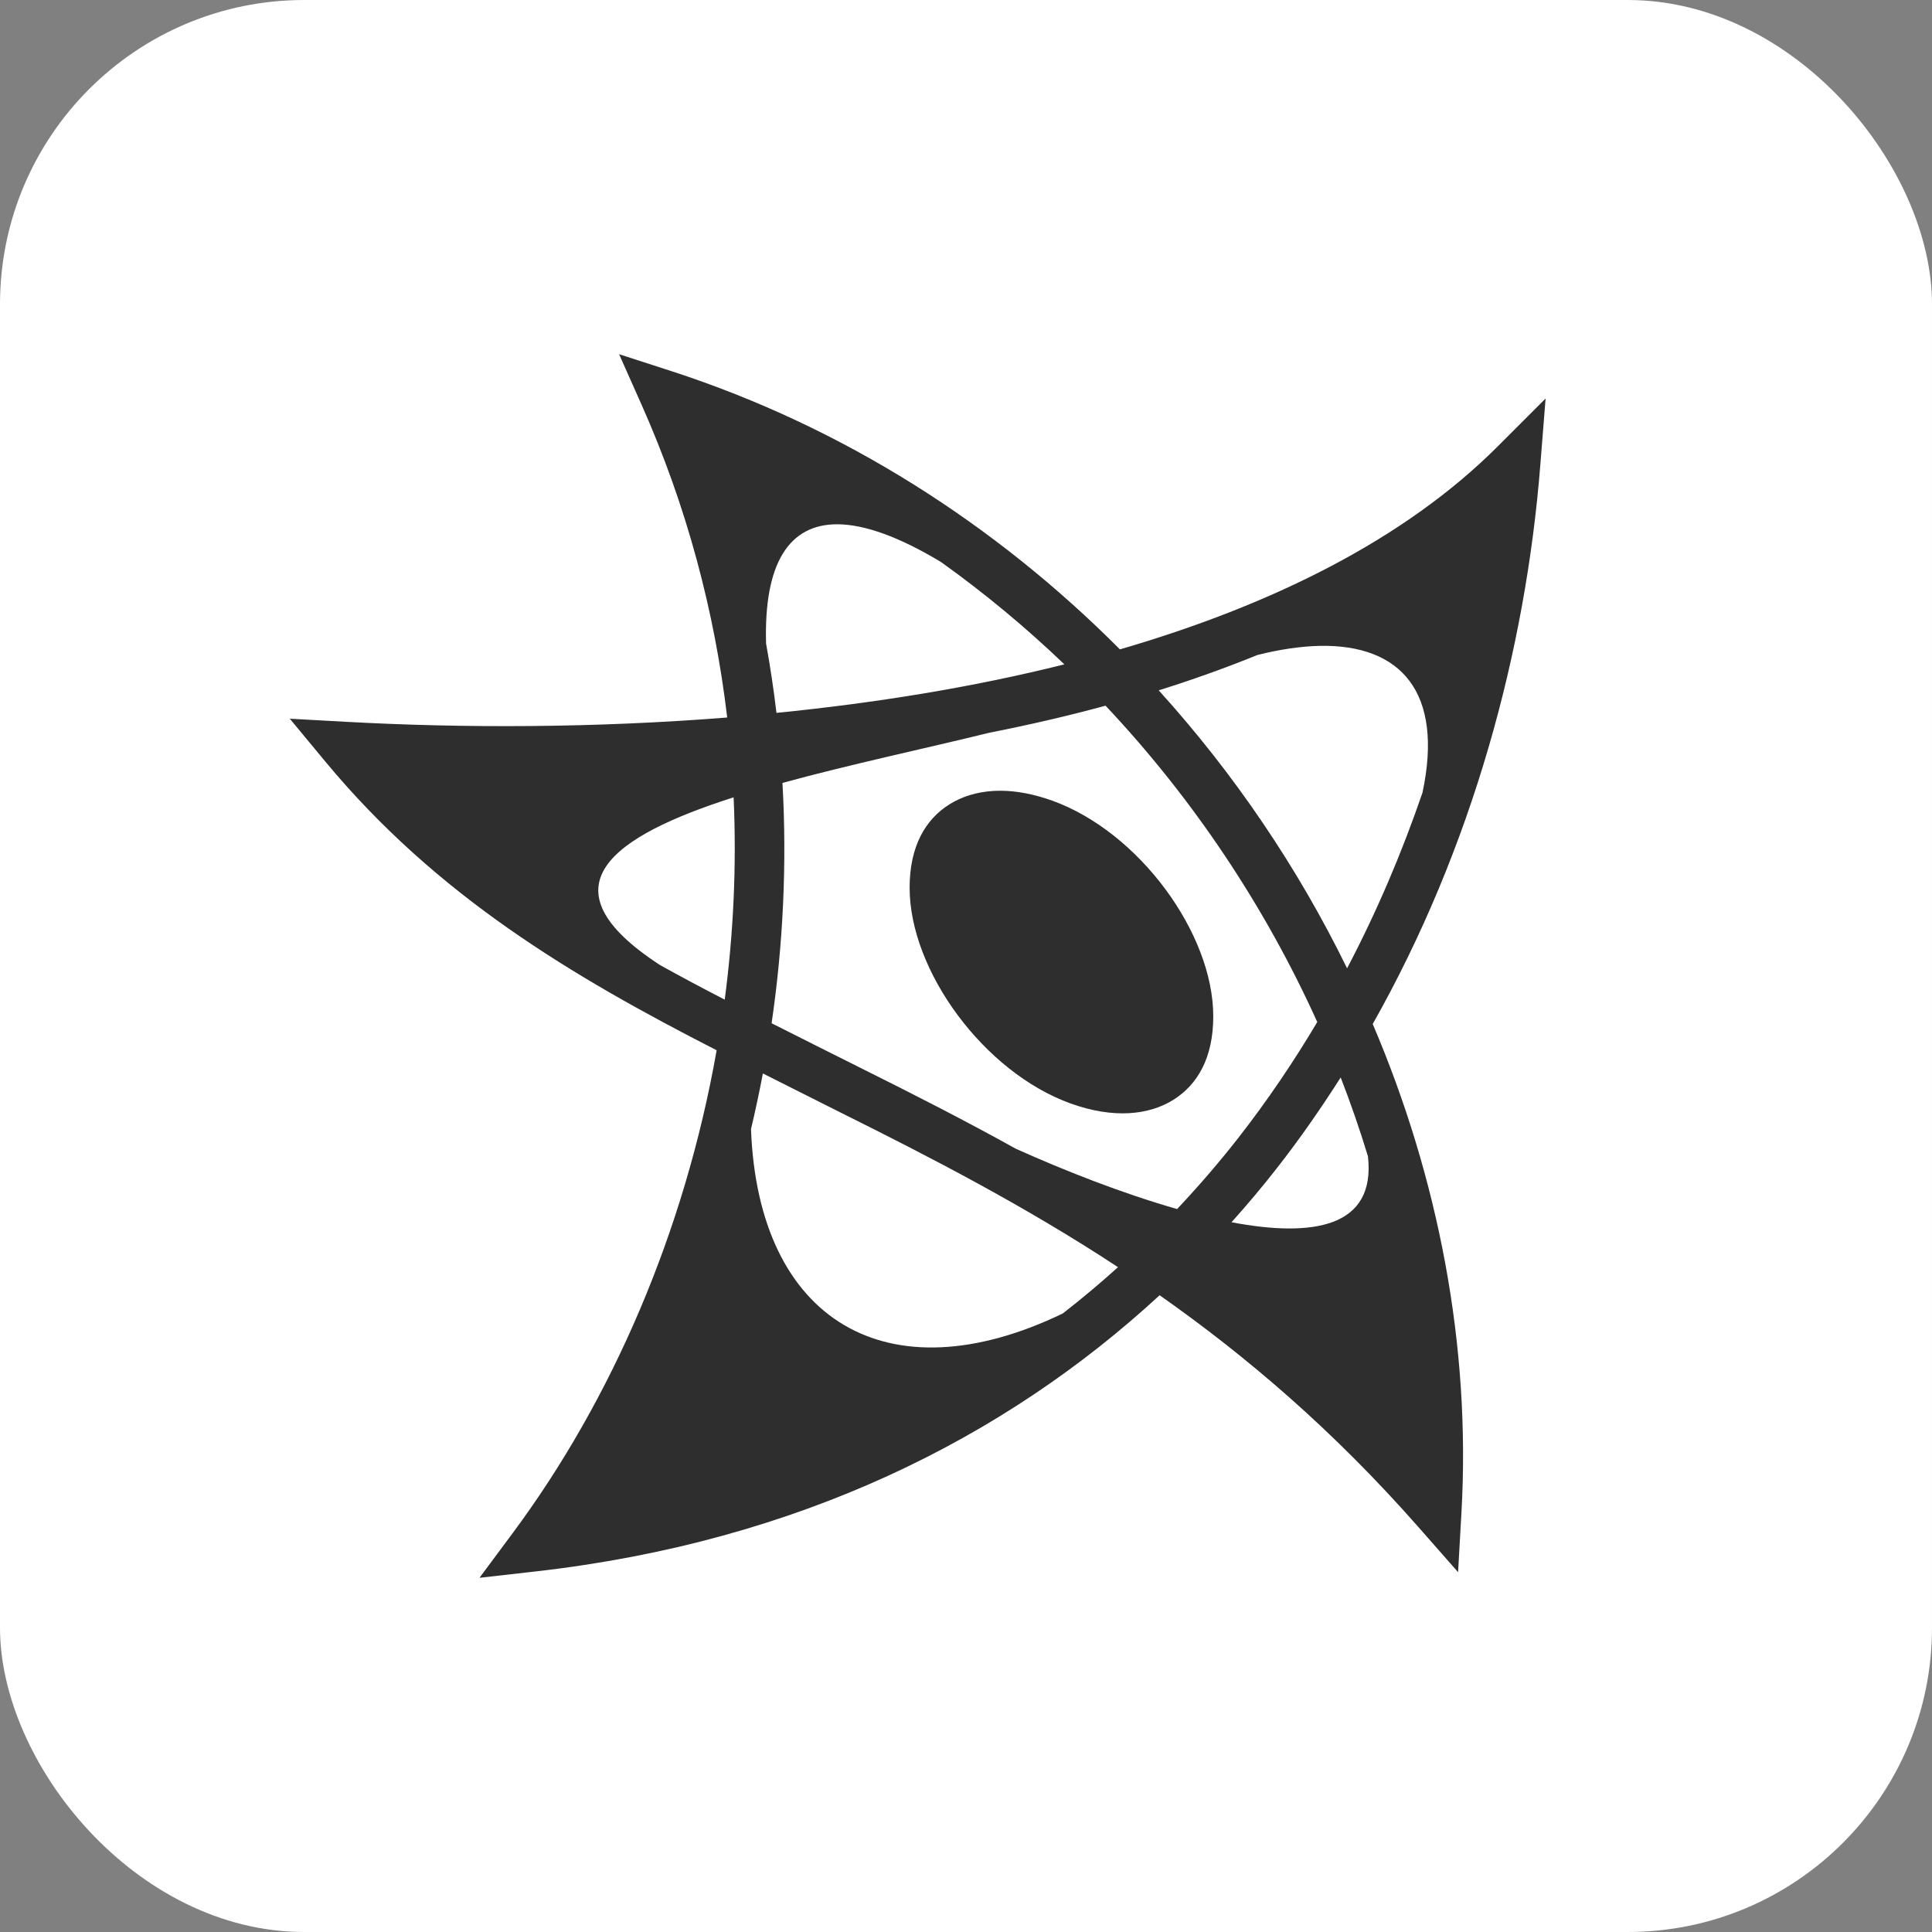 <svg width="60" height="60" viewBox="0 0 60 60" fill="none" xmlns="http://www.w3.org/2000/svg">
<rect x="0" y="0" width="60" height="60" fill="#808080" stroke="none"/>
<rect width="60" height="60" rx="9.449" fill="white"/>
<path d="M19.226 11L19.917 12.552C21.338 15.741 22.198 19.019 22.584 22.283C18.488 22.608 14.417 22.618 10.735 22.416L9 22.32L10.1 23.647C13.559 27.821 17.766 30.32 22.256 32.617C21.262 38.252 19.003 43.463 15.927 47.605L14.891 49L16.631 48.803C24.8 47.876 31.199 44.666 36.013 40.225C38.721 42.126 41.417 44.431 44.046 47.42L45.282 48.825L45.387 46.968C45.678 41.807 44.68 36.606 42.631 31.801C45.723 26.33 47.379 20.217 47.836 14.44L48 12.375L46.528 13.848C43.609 16.775 39.458 18.805 34.78 20.167C30.936 16.306 26.211 13.267 20.856 11.528L19.226 11L19.226 11ZM26.002 16.282C26.852 16.284 27.934 16.677 29.222 17.453C30.575 18.42 31.856 19.483 33.055 20.632C30.184 21.352 27.157 21.836 24.114 22.139C24.028 21.418 23.921 20.7 23.791 19.985C23.791 19.984 23.792 19.982 23.791 19.98C23.721 17.499 24.501 16.28 26.002 16.282H26.002ZM40.993 20.058C43.504 20.011 44.841 21.499 44.177 24.615C43.54 26.475 42.762 28.306 41.835 30.072C40.302 26.939 38.333 24.033 35.985 21.439C37.035 21.11 38.059 20.744 39.051 20.341C39.756 20.164 40.407 20.07 40.993 20.058L40.993 20.058ZM34.334 21.916C37.064 24.814 39.289 28.159 40.909 31.74C40.169 32.986 39.352 34.192 38.452 35.344C37.858 36.105 37.223 36.839 36.556 37.548C34.827 37.055 33.019 36.336 31.576 35.688C31.57 35.685 31.564 35.683 31.558 35.681C29.932 34.778 28.326 33.962 26.757 33.181C25.801 32.705 24.887 32.243 23.963 31.778C24.319 29.343 24.443 26.841 24.3 24.314C26.41 23.736 28.757 23.24 30.714 22.758C31.94 22.516 33.15 22.238 34.334 21.916L34.334 21.916ZM31.072 24.557C31.003 24.557 30.934 24.559 30.867 24.562C30.33 24.592 29.866 24.742 29.49 24.977C28.739 25.447 28.249 26.281 28.249 27.57C28.249 30.148 30.555 33.296 33.245 34.268C34.589 34.754 35.687 34.626 36.438 34.157C37.19 33.687 37.679 32.852 37.679 31.563C37.679 28.986 35.376 25.84 32.687 24.868C32.098 24.656 31.558 24.559 31.072 24.557H31.072ZM22.783 24.762C22.879 26.885 22.778 28.988 22.507 31.045C21.828 30.694 21.159 30.339 20.503 29.974C16.749 27.536 19.023 25.964 22.783 24.762L22.783 24.762ZM23.692 33.337C24.483 33.733 25.263 34.13 26.066 34.531C28.905 35.944 31.815 37.444 34.721 39.353C34.167 39.853 33.596 40.332 33.006 40.791C27.555 43.417 23.546 41.015 23.323 35.066C23.459 34.493 23.582 33.916 23.692 33.337ZM41.636 33.461C41.949 34.267 42.231 35.084 42.483 35.91C42.733 38.126 40.765 38.436 38.245 37.958C38.737 37.411 39.21 36.848 39.662 36.269C40.371 35.363 41.024 34.422 41.636 33.461Z" fill="#2E2E2E"/>
</svg>
